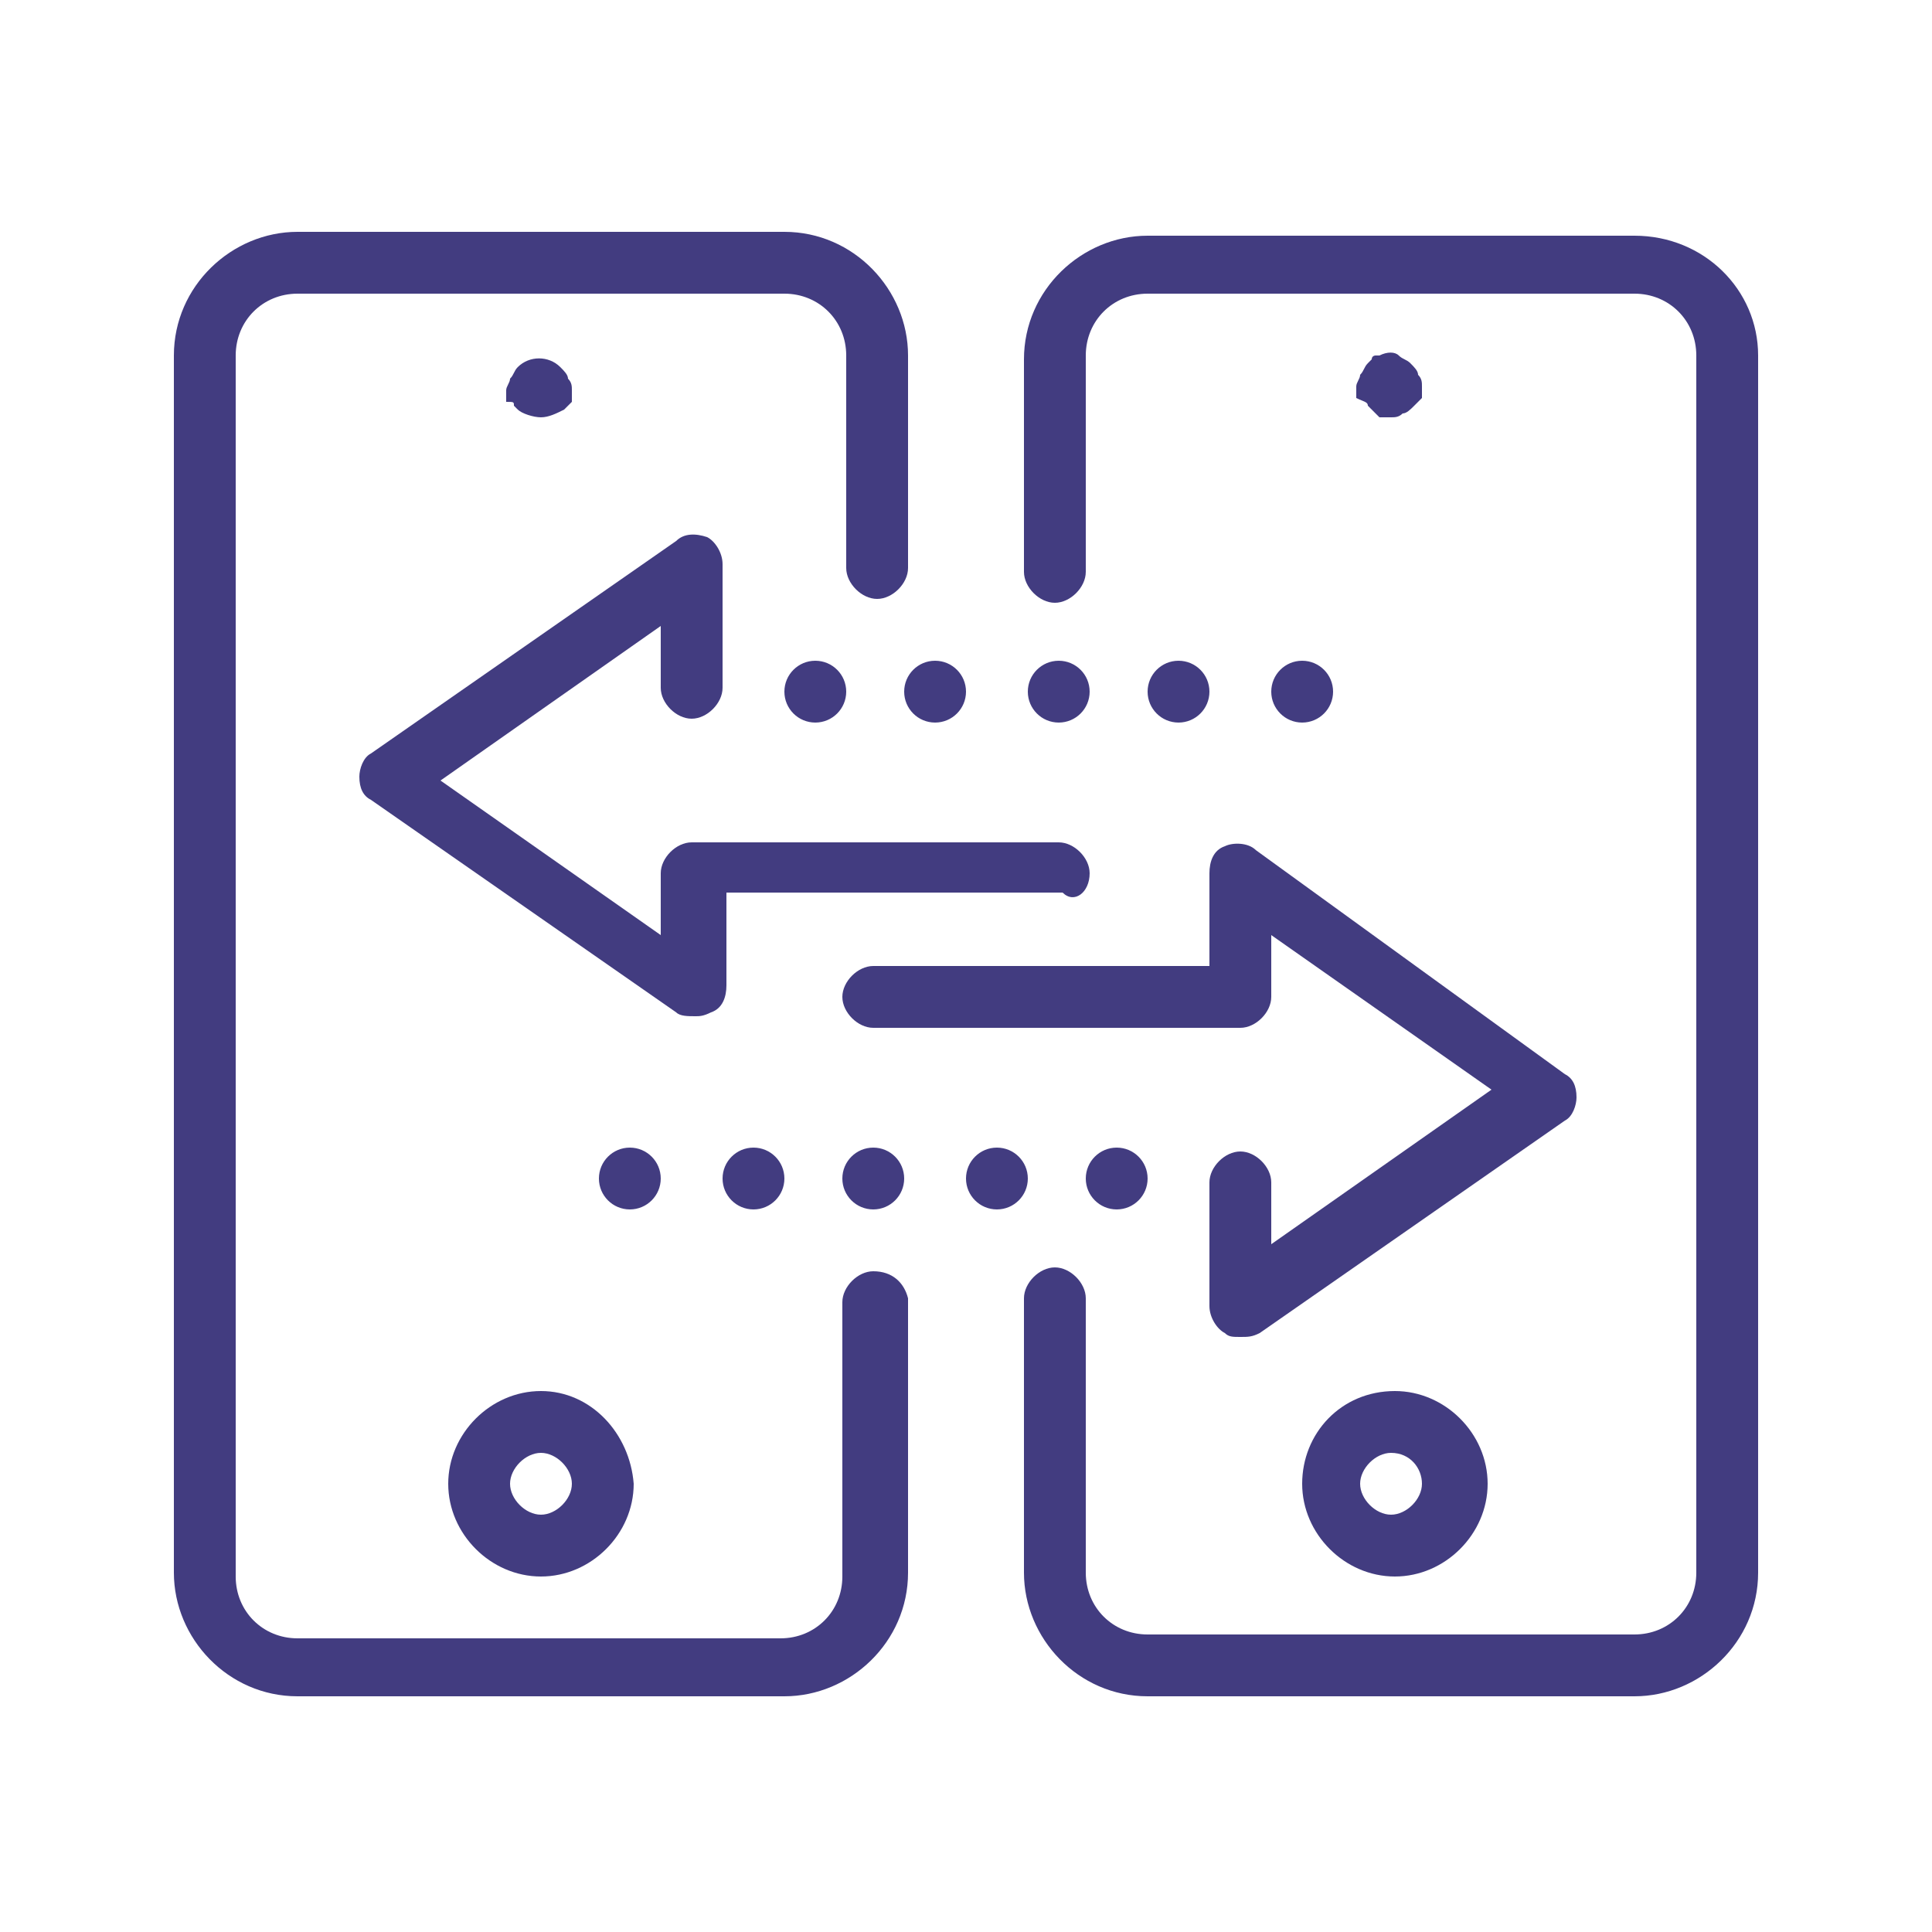 <svg version="1.1" id="Layer_1_1_" xmlns="http://www.w3.org/2000/svg" x="0" y="0" width="50" height="50" viewBox="0 0 50 50" xml:space="preserve"><style>.st0{fill:#423c80}</style><g id="Icons"><path class="st0" d="M21.8 25.8c0 .4.4.8.8.8h9.5c.4 0 .8-.4.8-.8v-1.6l5.7 4-5.7 4v-1.6c0-.4-.4-.8-.8-.8s-.8.4-.8.8v3.2c0 .3.2.6.4.7.1.1.2.1.4.1s.3 0 .5-.1l7.9-5.5c.2-.1.3-.4.3-.6 0-.3-.1-.5-.3-.6l-8-5.8c-.2-.2-.6-.2-.8-.1-.3.1-.4.4-.4.7V25h-8.7c-.4 0-.8.4-.8.8z"/><path class="st0" d="M42.3 6.1H29.7c-1.7 0-3.2 1.4-3.2 3.2v5.5c0 .4.4.8.8.8s.8-.4.8-.8V9.2c0-.9.7-1.6 1.6-1.6h12.6c.9 0 1.6.7 1.6 1.6v31.5c0 .9-.7 1.6-1.6 1.6H29.7c-.9 0-1.6-.7-1.6-1.6v-7.1c0-.4-.4-.8-.8-.8s-.8.4-.8.8v7.1c0 1.7 1.4 3.2 3.2 3.2h12.6c1.7 0 3.2-1.4 3.2-3.2V9.2c0-1.7-1.4-3.1-3.2-3.1z"/><circle class="st0" cx="30.5" cy="17.9" r=".8"/><circle class="st0" cx="33.7" cy="17.9" r=".8"/><circle class="st0" cx="21.1" cy="17.9" r=".8"/><circle class="st0" cx="27.4" cy="17.9" r=".8"/><circle class="st0" cx="24.2" cy="17.9" r=".8"/><path class="st0" d="M28.2 22.6c0-.4-.4-.8-.8-.8h-9.5c-.4 0-.8.4-.8.8v1.6l-5.7-4 5.7-4v1.6c0 .4.4.8.8.8s.8-.4.8-.8v-3.2c0-.3-.2-.6-.4-.7-.3-.1-.6-.1-.8.1l-7.9 5.5c-.2.1-.3.4-.3.6 0 .3.1.5.3.6l7.9 5.5c.1.1.3.1.5.1.1 0 .2 0 .4-.1.3-.1.4-.4.4-.7v-2.4h8.7c.3.3.7 0 .7-.5z"/><path class="st0" d="M22.6 32.9c-.4 0-.8.4-.8.8v7.1c0 .9-.7 1.6-1.6 1.6H7.7c-.9 0-1.6-.7-1.6-1.6V9.2c0-.9.7-1.6 1.6-1.6h12.6c.9 0 1.6.7 1.6 1.6v5.5c0 .4.4.8.8.8s.8-.4.8-.8V9.2c0-1.7-1.4-3.2-3.2-3.2H7.7C6 6 4.5 7.4 4.5 9.2v31.5c0 1.7 1.4 3.2 3.2 3.2h12.6c1.7 0 3.2-1.4 3.2-3.2v-7.1c-.1-.4-.4-.7-.9-.7z"/><circle class="st0" cx="28.9" cy="30.5" r=".8"/><circle class="st0" cx="25.8" cy="30.5" r=".8"/><circle class="st0" cx="16.3" cy="30.5" r=".8"/><circle class="st0" cx="19.5" cy="30.5" r=".8"/><circle class="st0" cx="22.6" cy="30.5" r=".8"/><path class="st0" d="M35.4 10.5l.1.1.1.1.1.1H36c.1 0 .2 0 .3-.1.1 0 .2-.1.3-.2l.1-.1.1-.1v-.1-.2c0-.1 0-.2-.1-.3 0-.1-.1-.2-.2-.3-.1-.1-.2-.1-.3-.2-.1-.1-.3-.1-.5 0h-.1s-.1 0-.1.1l-.1.1c-.1.1-.1.2-.2.3 0 .1-.1.2-.1.3V10.3c.2.1.3.1.3.2zM13.3 10.5l.1.1c.1.1.4.2.6.2.2 0 .4-.1.6-.2l.1-.1.1-.1v-.1-.2c0-.1 0-.2-.1-.3 0-.1-.1-.2-.2-.3-.3-.3-.8-.3-1.1 0-.1.1-.1.2-.2.3 0 .1-.1.2-.1.3V10.4c.2 0 .2 0 .2.1zM14 36c-1.3 0-2.4 1.1-2.4 2.4 0 1.3 1.1 2.4 2.4 2.4s2.4-1.1 2.4-2.4c-.1-1.3-1.1-2.4-2.4-2.4zm0 3.2c-.4 0-.8-.4-.8-.8s.4-.8.8-.8.8.4.8.8-.4.8-.8.8zM33.7 38.4c0 1.3 1.1 2.4 2.4 2.4 1.3 0 2.4-1.1 2.4-2.4 0-1.3-1.1-2.4-2.4-2.4-1.4 0-2.4 1.1-2.4 2.4zm3.1 0c0 .4-.4.8-.8.8s-.8-.4-.8-.8.4-.8.8-.8c.5 0 .8.4.8.8z"/></g></svg>